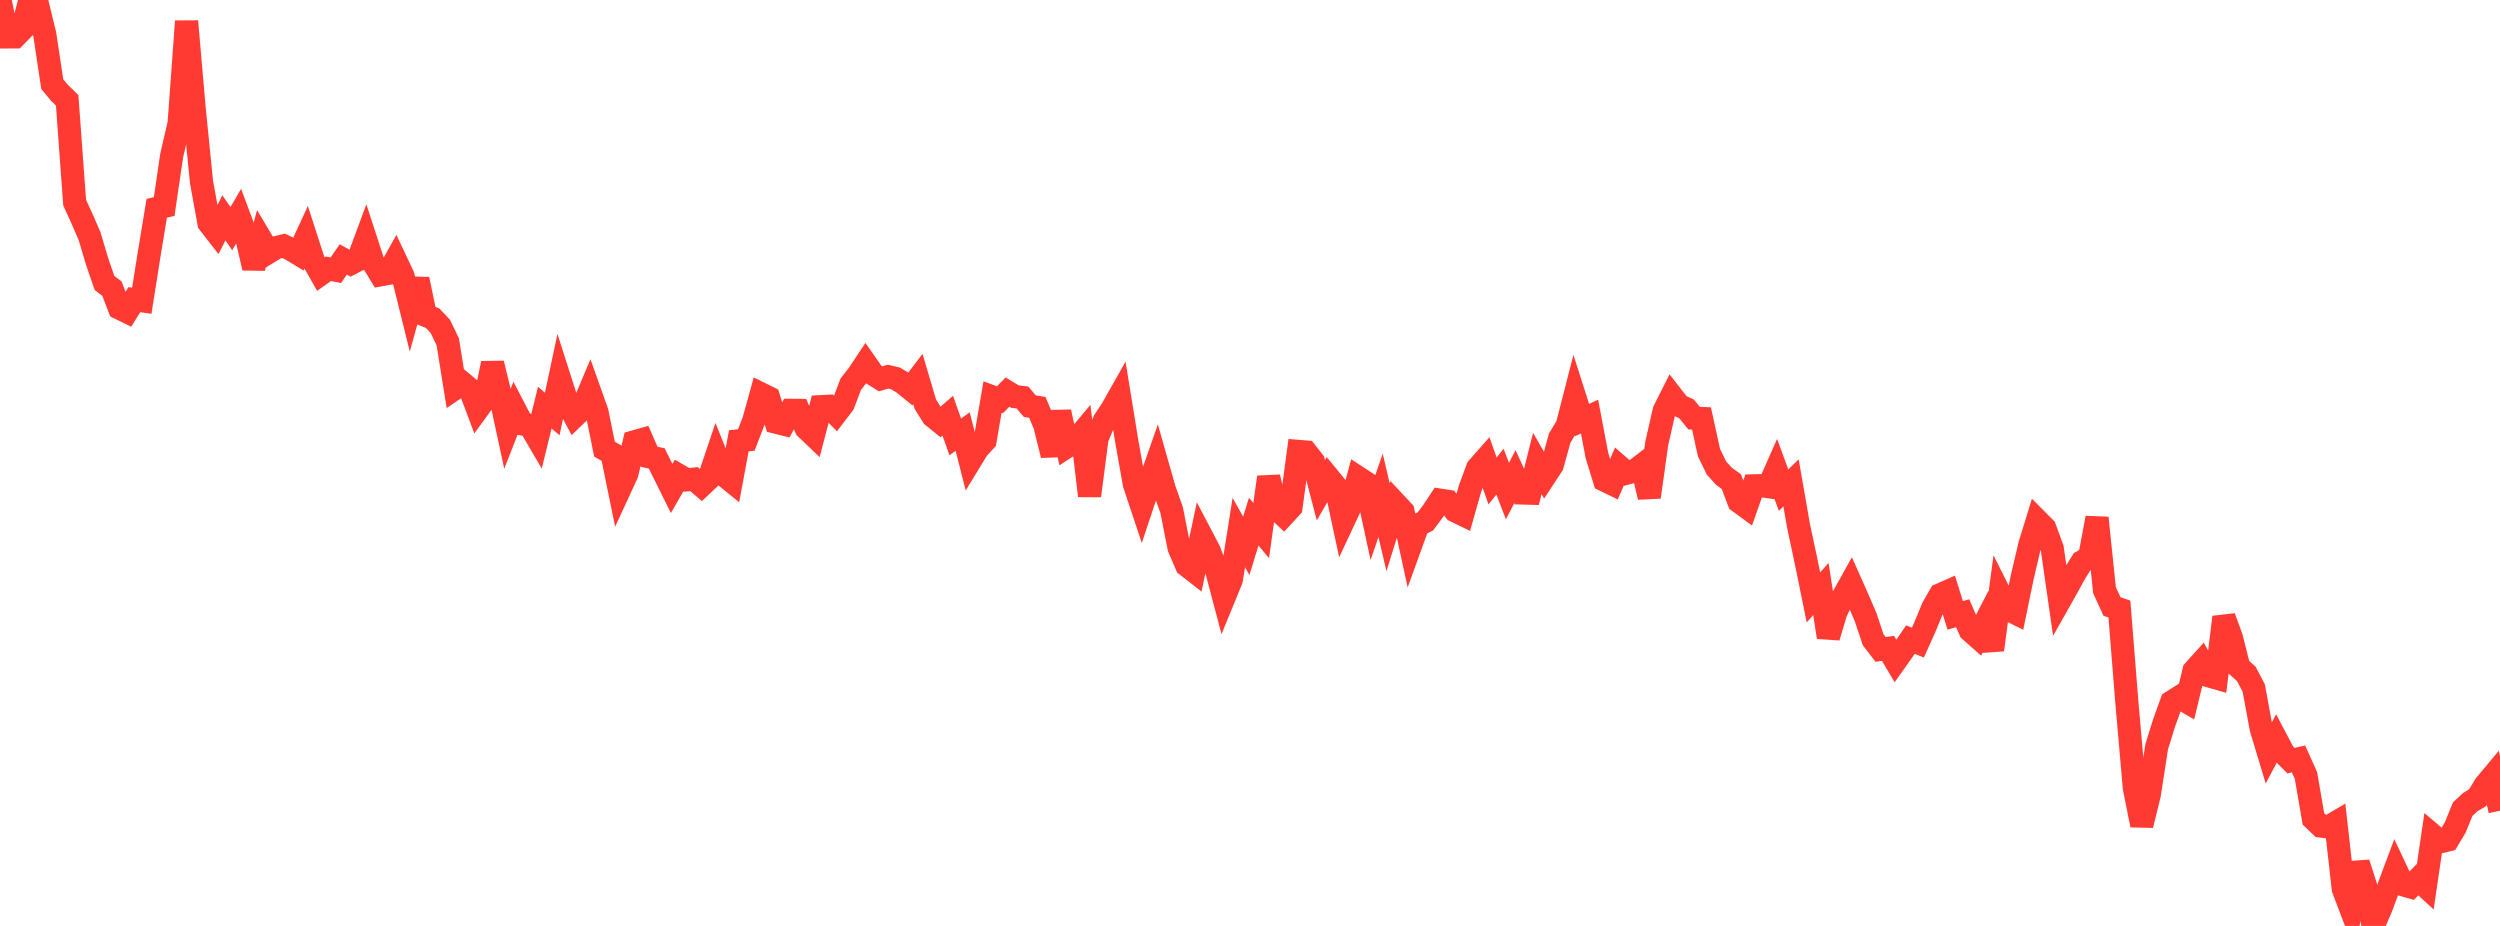 <?xml version="1.0" standalone="no"?>
<!DOCTYPE svg PUBLIC "-//W3C//DTD SVG 1.1//EN" "http://www.w3.org/Graphics/SVG/1.1/DTD/svg11.dtd">

<svg width="135" height="50" viewBox="0 0 135 50" preserveAspectRatio="none" 
  xmlns="http://www.w3.org/2000/svg"
  xmlns:xlink="http://www.w3.org/1999/xlink">


<polyline points="0.0, 0.0 0.403, 1.994 0.806, 1.993 1.209, 1.58 1.612, 0.01 2.015, 0.206 2.418, 1.861 2.821, 4.541 3.224, 5.026 3.627, 5.416 4.03, 10.938 4.433, 11.823 4.836, 12.748 5.239, 14.106 5.642, 15.279 6.045, 15.589 6.448, 16.636 6.851, 16.833 7.254, 16.181 7.657, 16.239 8.06, 13.694 8.463, 11.25 8.866, 11.151 9.269, 8.408 9.672, 6.671 10.075, 1.149 10.478, 5.786 10.881, 9.823 11.284, 12.043 11.687, 12.56 12.09, 11.766 12.493, 12.349 12.896, 11.653 13.299, 12.731 13.701, 14.468 14.104, 12.942 14.507, 13.62 14.91, 13.373 15.313, 13.274 15.716, 13.467 16.119, 13.712 16.522, 12.838 16.925, 14.085 17.328, 14.798 17.731, 14.514 18.134, 14.592 18.537, 14.01 18.94, 14.232 19.343, 14.024 19.746, 12.935 20.149, 14.174 20.552, 14.837 20.955, 14.763 21.358, 14.047 21.761, 14.9 22.164, 16.527 22.567, 15.083 22.97, 17.024 23.373, 17.191 23.776, 17.622 24.179, 18.456 24.582, 20.967 24.985, 20.694 25.388, 21.029 25.791, 22.101 26.194, 21.547 26.597, 19.623 27.0, 21.282 27.403, 23.153 27.806, 22.121 28.209, 22.894 28.612, 22.964 29.015, 23.655 29.418, 22.013 29.821, 22.353 30.224, 20.463 30.627, 21.721 31.03, 22.472 31.433, 22.083 31.836, 21.125 32.239, 22.259 32.642, 24.255 33.045, 24.485 33.448, 26.453 33.851, 25.579 34.254, 23.859 34.657, 23.745 35.06, 24.668 35.463, 24.753 35.866, 25.566 36.269, 26.379 36.672, 25.678 37.075, 25.912 37.478, 25.872 37.881, 26.219 38.284, 25.84 38.687, 24.645 39.09, 25.649 39.493, 25.975 39.896, 23.804 40.299, 23.76 40.701, 22.725 41.104, 21.275 41.507, 21.474 41.91, 22.799 42.313, 22.9 42.716, 22.158 43.119, 22.161 43.522, 23.115 43.925, 23.5 44.328, 21.96 44.731, 21.94 45.134, 22.342 45.537, 21.814 45.94, 20.749 46.343, 20.232 46.746, 19.627 47.149, 20.202 47.552, 20.455 47.955, 20.34 48.358, 20.434 48.761, 20.675 49.164, 21.001 49.567, 20.469 49.97, 21.83 50.373, 22.473 50.776, 22.799 51.179, 22.448 51.582, 23.592 51.985, 23.305 52.388, 24.893 52.791, 24.232 53.194, 23.79 53.597, 21.436 54.0, 21.585 54.403, 21.173 54.806, 21.416 55.209, 21.464 55.612, 21.934 56.015, 21.996 56.418, 22.958 56.821, 24.58 57.224, 22.244 57.627, 24.111 58.03, 23.85 58.433, 23.37 58.836, 26.773 59.239, 23.672 59.642, 22.706 60.045, 22.098 60.448, 21.385 60.851, 23.861 61.254, 26.138 61.657, 27.346 62.06, 26.139 62.463, 24.987 62.866, 26.404 63.269, 27.546 63.672, 29.582 64.075, 30.523 64.478, 30.837 64.881, 28.946 65.284, 29.714 65.687, 30.756 66.09, 32.283 66.493, 31.3 66.896, 28.758 67.299, 29.475 67.701, 28.166 68.104, 28.652 68.507, 25.767 68.91, 27.446 69.313, 27.823 69.716, 27.386 70.119, 24.376 70.522, 24.409 70.925, 24.923 71.328, 26.472 71.731, 25.776 72.134, 26.267 72.537, 28.147 72.94, 27.287 73.343, 25.793 73.746, 26.056 74.149, 27.919 74.552, 26.748 74.955, 28.471 75.358, 27.185 75.761, 27.616 76.164, 29.47 76.567, 28.358 76.97, 28.156 77.373, 27.62 77.776, 27.01 78.179, 27.072 78.582, 27.588 78.985, 27.783 79.388, 26.364 79.791, 25.277 80.194, 24.821 80.597, 25.972 81.0, 25.472 81.403, 26.519 81.806, 25.738 82.209, 26.622 82.612, 26.633 83.015, 25.027 83.418, 25.73 83.821, 25.116 84.224, 23.658 84.627, 22.992 85.03, 21.421 85.433, 22.685 85.836, 22.494 86.239, 24.615 86.642, 25.927 87.045, 26.123 87.448, 25.198 87.851, 25.548 88.254, 25.441 88.657, 25.13 89.06, 26.843 89.463, 23.954 89.866, 22.176 90.269, 21.377 90.672, 21.894 91.075, 22.081 91.478, 22.578 91.881, 22.597 92.284, 24.44 92.687, 25.269 93.09, 25.717 93.493, 26.007 93.896, 27.079 94.299, 27.375 94.701, 26.235 95.104, 26.228 95.507, 26.283 95.91, 25.37 96.313, 26.468 96.716, 26.077 97.119, 28.391 97.522, 30.28 97.925, 32.26 98.328, 31.806 98.731, 34.408 99.134, 33.06 99.537, 32.212 99.94, 31.488 100.343, 32.395 100.746, 33.332 101.149, 34.543 101.552, 35.067 101.955, 35.012 102.358, 35.694 102.761, 35.126 103.164, 34.537 103.567, 34.701 103.97, 33.8 104.373, 32.819 104.776, 32.115 105.179, 31.938 105.582, 33.232 105.985, 33.114 106.388, 34.045 106.791, 34.404 107.194, 33.622 107.597, 35.094 108.0, 32.081 108.403, 32.885 108.806, 33.087 109.209, 31.134 109.612, 29.414 110.015, 28.11 110.418, 28.515 110.821, 29.617 111.224, 32.432 111.627, 31.718 112.03, 30.978 112.433, 30.333 112.836, 30.111 113.239, 27.966 113.642, 31.863 114.045, 32.748 114.448, 32.889 114.851, 37.931 115.254, 42.536 115.657, 44.56 116.06, 42.91 116.463, 40.317 116.866, 39.025 117.269, 37.905 117.672, 37.651 118.075, 37.887 118.478, 36.216 118.881, 35.769 119.284, 36.498 119.687, 36.612 120.09, 33.327 120.493, 34.43 120.896, 36.027 121.299, 36.389 121.701, 37.15 122.104, 39.334 122.507, 40.673 122.91, 39.91 123.313, 40.674 123.716, 41.076 124.119, 40.981 124.522, 41.879 124.925, 44.219 125.328, 44.606 125.731, 44.659 126.134, 44.422 126.537, 47.998 126.94, 49.06 127.343, 46.606 127.746, 47.863 128.149, 50.0 128.552, 49.074 128.955, 47.996 129.358, 46.922 129.761, 47.778 130.164, 47.892 130.567, 47.485 130.97, 47.854 131.373, 45.11 131.776, 45.453 132.179, 45.358 132.582, 44.687 132.985, 43.694 133.388, 43.32 133.791, 43.076 134.194, 42.404 134.597, 41.922 135.0, 43.778" fill="none" stroke="#ff3a33" stroke-width="1.25"/>

</svg>